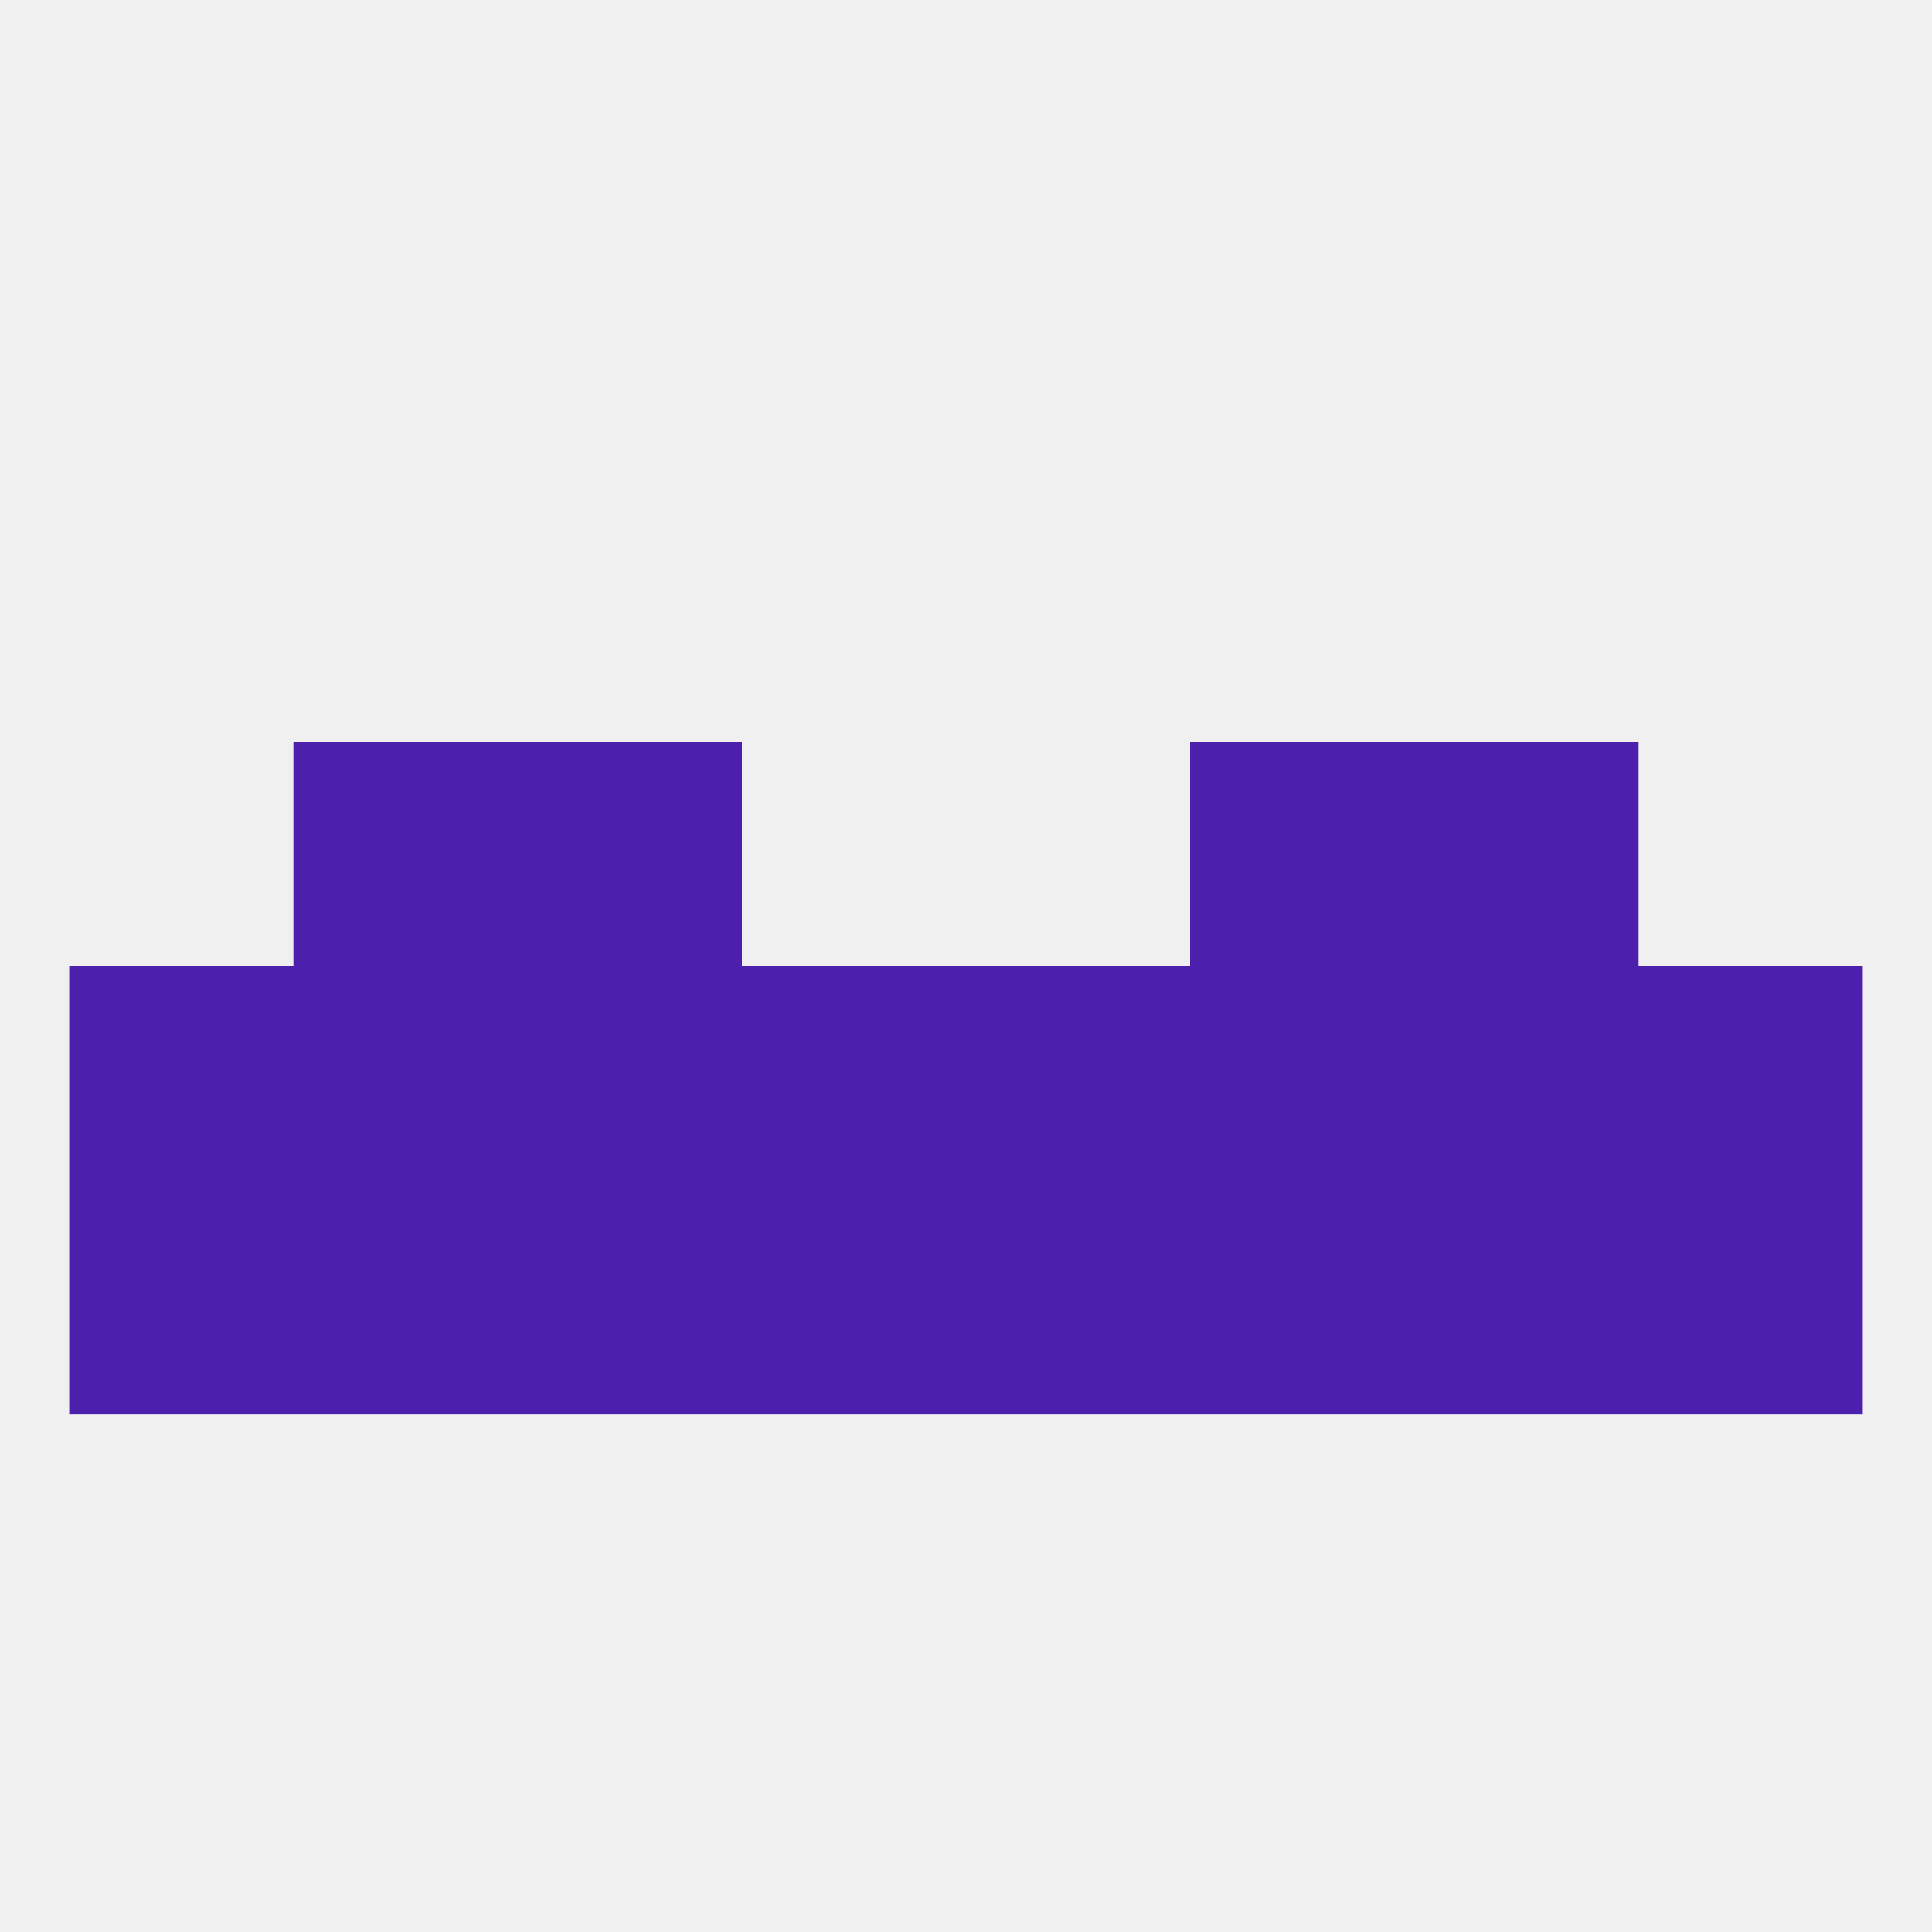 
<!--   <?xml version="1.0"?> -->
<svg version="1.1" baseprofile="full" xmlns="http://www.w3.org/2000/svg" xmlns:xlink="http://www.w3.org/1999/xlink" xmlns:ev="http://www.w3.org/2001/xml-events" width="250" height="250" viewBox="0 0 250 250" >
	<rect width="100%" height="100%" fill="rgba(240,240,240,255)"/>

	<rect x="38" y="96" width="29" height="29" fill="rgba(76,31,172,255)"/>
	<rect x="183" y="96" width="29" height="29" fill="rgba(76,31,172,255)"/>
	<rect x="67" y="96" width="29" height="29" fill="rgba(76,31,172,255)"/>
	<rect x="154" y="96" width="29" height="29" fill="rgba(76,31,172,255)"/>
	<rect x="9" y="125" width="29" height="29" fill="rgba(76,31,172,255)"/>
	<rect x="212" y="125" width="29" height="29" fill="rgba(76,31,172,255)"/>
	<rect x="125" y="125" width="29" height="29" fill="rgba(76,31,172,255)"/>
	<rect x="38" y="125" width="29" height="29" fill="rgba(76,31,172,255)"/>
	<rect x="183" y="125" width="29" height="29" fill="rgba(76,31,172,255)"/>
	<rect x="96" y="125" width="29" height="29" fill="rgba(76,31,172,255)"/>
	<rect x="67" y="125" width="29" height="29" fill="rgba(76,31,172,255)"/>
	<rect x="154" y="125" width="29" height="29" fill="rgba(76,31,172,255)"/>
	<rect x="96" y="154" width="29" height="29" fill="rgba(76,31,172,255)"/>
	<rect x="9" y="154" width="29" height="29" fill="rgba(76,31,172,255)"/>
	<rect x="183" y="154" width="29" height="29" fill="rgba(76,31,172,255)"/>
	<rect x="67" y="154" width="29" height="29" fill="rgba(76,31,172,255)"/>
	<rect x="154" y="154" width="29" height="29" fill="rgba(76,31,172,255)"/>
	<rect x="125" y="154" width="29" height="29" fill="rgba(76,31,172,255)"/>
	<rect x="212" y="154" width="29" height="29" fill="rgba(76,31,172,255)"/>
	<rect x="38" y="154" width="29" height="29" fill="rgba(76,31,172,255)"/>
</svg>